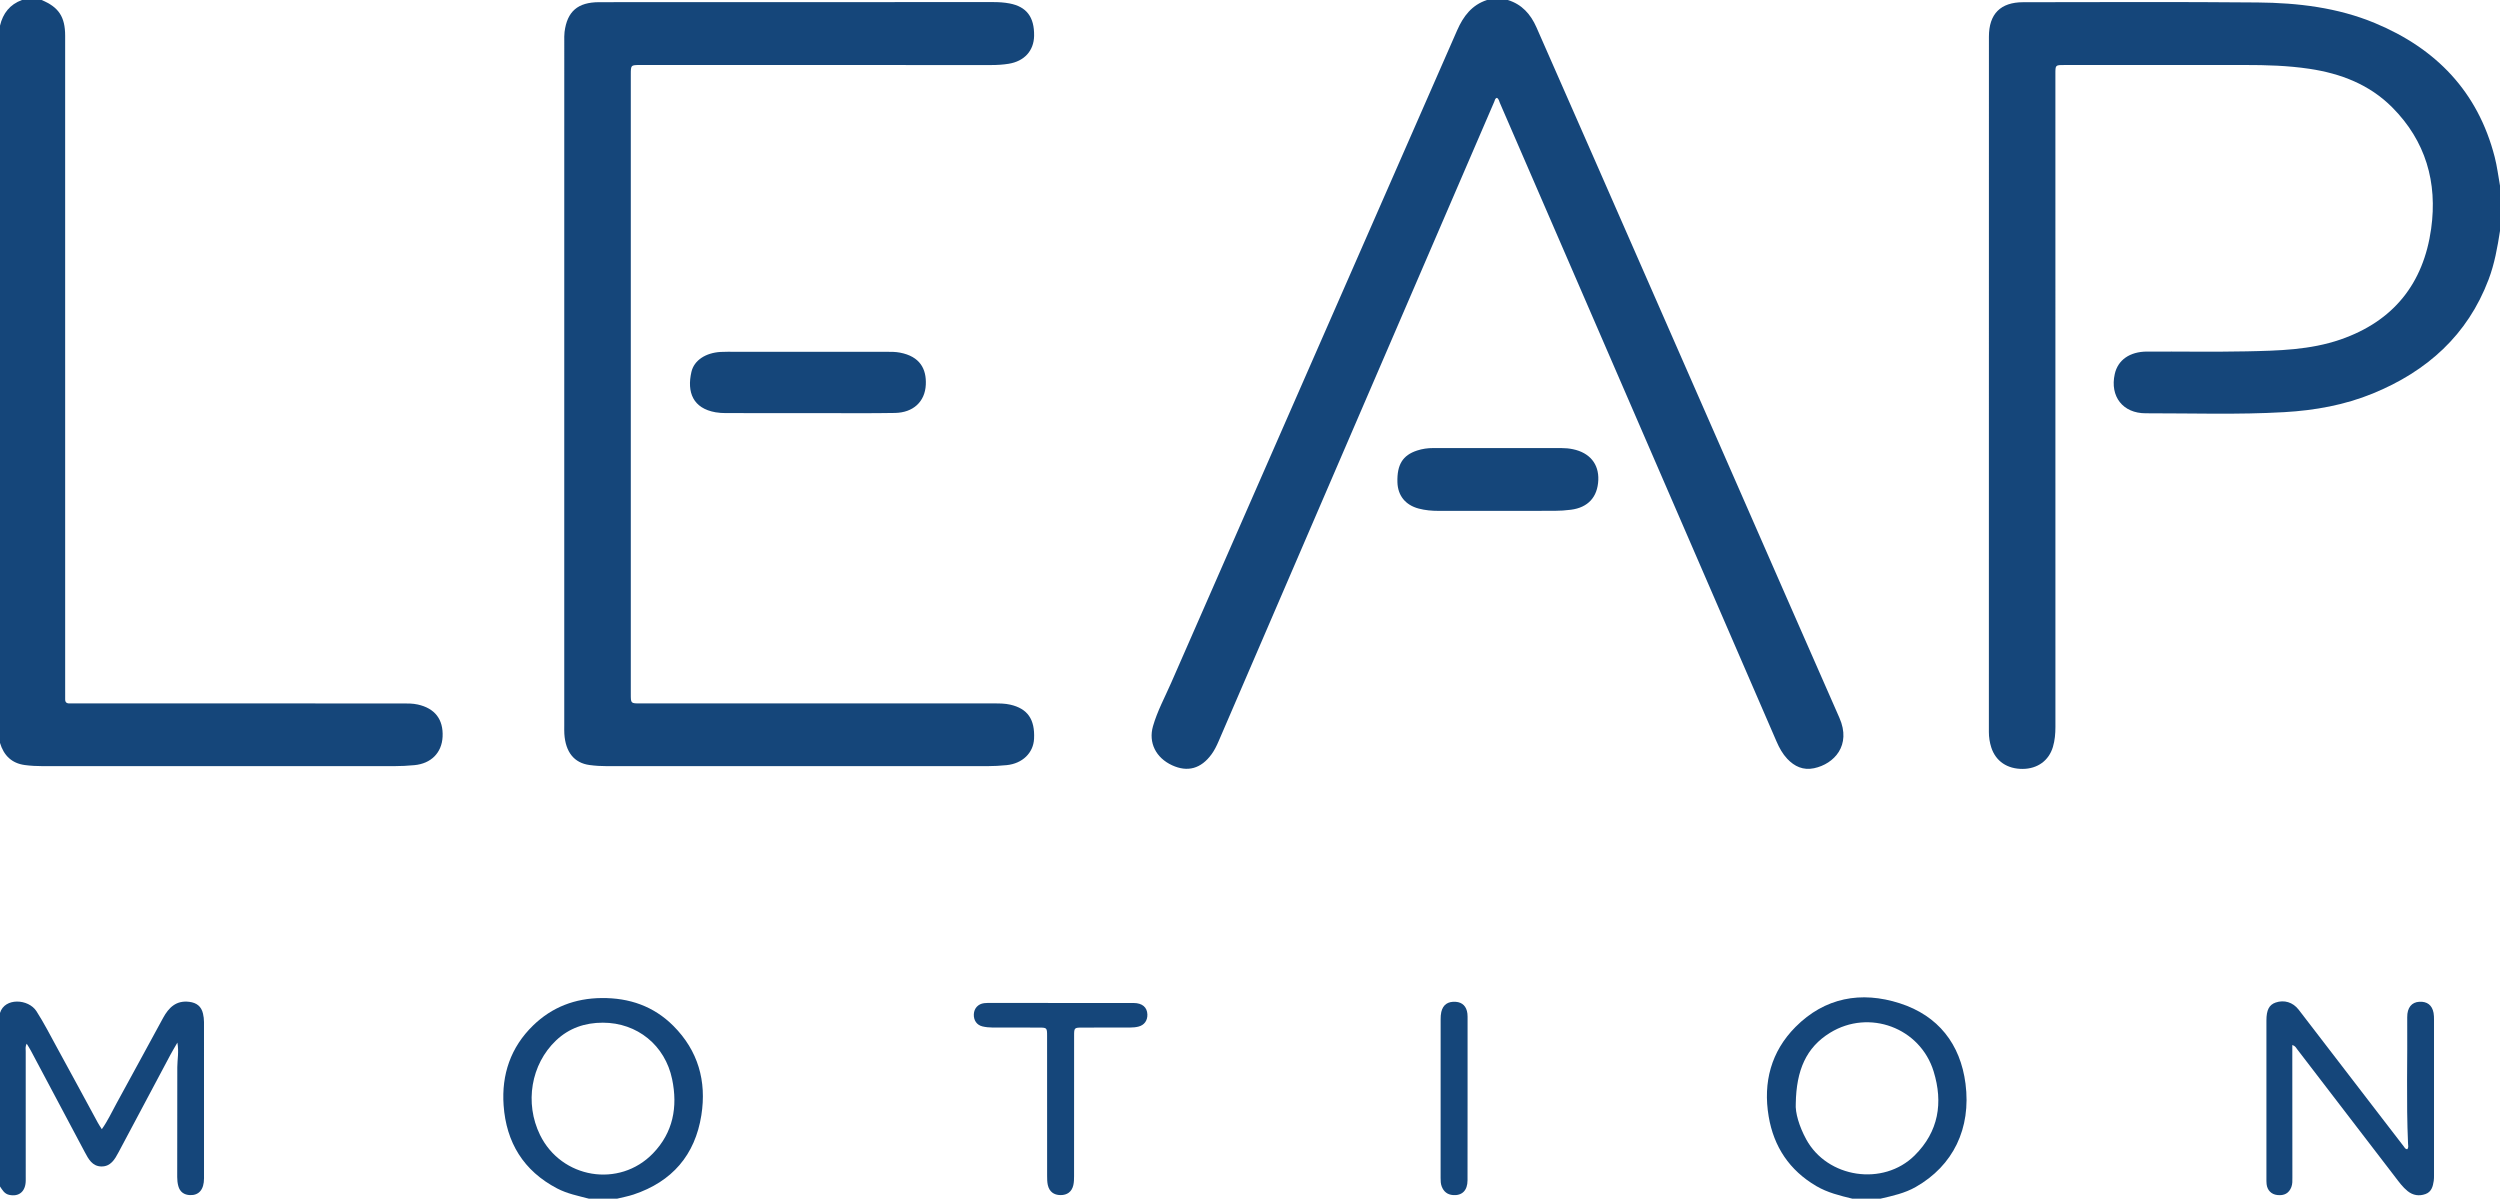 <?xml version="1.0" encoding="utf-8"?>
<!-- Generator: Adobe Illustrator 17.0.2, SVG Export Plug-In . SVG Version: 6.00 Build 0)  -->
<!DOCTYPE svg PUBLIC "-//W3C//DTD SVG 1.1//EN" "http://www.w3.org/Graphics/SVG/1.1/DTD/svg11.dtd">
<svg version="1.1" id="Layer_1" xmlns="http://www.w3.org/2000/svg" xmlns:xlink="http://www.w3.org/1999/xlink" x="0px" y="0px"
	 width="165px" height="79.113px" viewBox="0 0 165 79.113" enable-background="new 0 0 165 79.113" xml:space="preserve">
<g id="xd9I58.tif">
	<g>
		<path fill="#15467A" d="M165,15.242c-0.17,1.088-0.36,2.17-0.753,3.206c-1.393,3.678-4.068,6.058-7.635,7.521
			c-1.869,0.766-3.835,1.118-5.845,1.233c-3.048,0.176-6.099,0.071-9.149,0.075c-1.515,0.002-2.371-1.114-2.044-2.589
			c0.204-0.923,0.982-1.479,2.126-1.484c2.191-0.01,4.382,0.031,6.572-0.015c2.092-0.045,4.195-0.086,6.207-0.783
			c3.491-1.209,5.472-3.692,5.977-7.309c0.427-3.058-0.359-5.795-2.576-8.018c-1.5-1.504-3.391-2.228-5.46-2.538
			c-1.411-0.211-2.833-0.253-4.257-0.251c-3.978,0.006-7.957,0.002-11.935,0.002c-0.571,0-0.572,0.001-0.572,0.582
			c0,14.368-0.001,28.736,0.002,43.105c0,0.447-0.038,0.887-0.164,1.314c-0.269,0.908-1.016,1.448-1.995,1.455
			c-1.019,0.007-1.78-0.507-2.073-1.411c-0.108-0.334-0.16-0.677-0.16-1.03c0.002-15.296,0.001-30.591,0.003-45.887
			c0-1.499,0.761-2.272,2.261-2.274c5.161-0.006,10.323-0.03,15.484,0.017c2.641,0.024,5.258,0.332,7.729,1.359
			c4.043,1.681,6.8,4.53,7.907,8.84c0.16,0.621,0.236,1.264,0.351,1.897C165,13.253,165,14.247,165,15.242z"/>
		<path fill="#15467A" d="M99.516,0c0.931,0.285,1.51,0.942,1.889,1.803c1.234,2.803,2.468,5.606,3.698,8.411
			c3.125,7.123,6.247,14.246,9.37,21.369c2.309,5.266,4.61,10.534,6.929,15.795c0.801,1.818-0.351,3.045-1.673,3.325
			c-0.717,0.152-1.293-0.114-1.773-0.624c-0.306-0.326-0.52-0.715-0.698-1.125c-4.591-10.601-9.184-21.201-13.777-31.802
			c-1.495-3.451-2.99-6.903-4.487-10.353c-0.051-0.118-0.066-0.263-0.196-0.341c-0.13,0.034-0.135,0.157-0.175,0.25
			c-3.08,7.142-6.159,14.284-9.237,21.427c-2.988,6.933-5.975,13.866-8.963,20.799c-0.128,0.296-0.27,0.586-0.461,0.848
			c-0.694,0.952-1.582,1.199-2.607,0.725c-1.061-0.491-1.57-1.486-1.258-2.577c0.286-0.996,0.784-1.912,1.198-2.859
			c3.014-6.893,6.037-13.781,9.057-20.67c3.274-7.468,6.548-14.935,9.821-22.404c0.403-0.92,0.968-1.673,1.972-1.997
			C98.602,0,99.059,0,99.516,0z"/>
		<path fill="#15467A" d="M2.742,0C3.87,0.464,4.3,1.109,4.3,2.356c0.001,14.447,0.001,28.894,0.001,43.34
			c0,0.148,0.006,0.296,0,0.443c-0.008,0.207,0.092,0.294,0.293,0.287c0.134-0.005,0.269,0,0.403,0c7.19,0,14.38,0,21.569,0.001
			c0.335,0,0.669-0.004,1.002,0.07c1.133,0.249,1.701,0.979,1.643,2.135c-0.054,1.049-0.756,1.764-1.859,1.868
			c-0.44,0.042-0.884,0.065-1.327,0.065c-7.741,0.004-15.482,0.004-23.222,0c-0.389,0-0.78-0.02-1.165-0.072
			C0.771,50.377,0.246,49.856,0,49.032c0-15.78,0-31.559,0-47.339C0.194,0.88,0.65,0.292,1.452,0C1.882,0,2.312,0,2.742,0z"/>
		<path fill="#15467A" d="M0,66.855c0.313-1.032,1.881-0.932,2.405-0.117c0.502,0.782,0.92,1.608,1.366,2.42
			c0.906,1.648,1.795,3.304,2.693,4.956c0.07,0.128,0.153,0.248,0.256,0.413c0.393-0.55,0.656-1.133,0.962-1.688
			c1.035-1.883,2.055-3.775,3.085-5.661c0.371-0.679,0.861-1.166,1.726-1.057c0.488,0.062,0.794,0.298,0.905,0.777
			c0.042,0.181,0.066,0.371,0.066,0.558c0.004,3.439,0.004,6.878,0.001,10.318c-0.001,0.736-0.336,1.127-0.927,1.103
			c-0.394-0.016-0.663-0.214-0.768-0.593c-0.053-0.191-0.074-0.397-0.074-0.596c-0.003-2.418-0.002-4.836,0.006-7.254
			c0.002-0.503,0.114-1.006,0.006-1.621c-0.183,0.318-0.325,0.551-0.453,0.791c-1.143,2.145-2.284,4.292-3.426,6.438
			c-0.251,0.473-0.522,0.956-1.141,0.945c-0.598-0.011-0.85-0.492-1.094-0.951c-1.184-2.23-2.369-4.46-3.555-6.689
			c-0.079-0.148-0.171-0.289-0.275-0.463c-0.108,0.201-0.066,0.363-0.066,0.517c-0.001,2.835,0.004,5.669,0.001,8.504
			c-0.001,0.732-0.44,1.1-1.098,0.956C0.288,78.79,0.157,78.538,0,78.306C0,74.489,0,70.672,0,66.855z"/>
		<path fill="#15467A" d="M122.258,79.113c-0.822-0.199-1.641-0.398-2.383-0.833c-1.771-1.04-2.806-2.592-3.143-4.596
			c-0.379-2.247,0.159-4.282,1.768-5.902c1.933-1.946,4.335-2.387,6.889-1.564c2.534,0.816,4,2.691,4.335,5.31
			c0.377,2.947-0.809,5.406-3.291,6.816c-0.722,0.41-1.524,0.584-2.321,0.768C123.495,79.113,122.876,79.113,122.258,79.113z
			 M118.521,72.838c-0.043,0.595,0.221,1.498,0.686,2.353c1.393,2.563,5.086,3.121,7.159,1.068c1.589-1.574,1.887-3.485,1.255-5.541
			c-0.888-2.892-4.258-4.14-6.836-2.556C119.204,69.134,118.556,70.637,118.521,72.838z"/>
		<path fill="#15467A" d="M38.871,79.113c-0.712-0.187-1.435-0.328-2.1-0.676c-2.223-1.163-3.361-3.04-3.533-5.491
			c-0.142-2.024,0.467-3.829,1.949-5.267c1.252-1.215,2.77-1.792,4.519-1.808c1.835-0.017,3.442,0.538,4.744,1.845
			c1.626,1.633,2.192,3.637,1.841,5.878c-0.414,2.642-1.934,4.395-4.475,5.244c-0.355,0.118-0.727,0.185-1.09,0.275
			C40.108,79.113,39.489,79.113,38.871,79.113z M39.788,67.497c-1.176-0.001-2.225,0.355-3.085,1.169
			c-1.662,1.574-2.089,4.14-1.062,6.239c1.411,2.883,5.23,3.524,7.457,1.217c1.327-1.374,1.644-3.059,1.262-4.897
			C43.898,68.993,42.06,67.498,39.788,67.497z"/>
		<path fill="#15467A" d="M37.241,25.333c0-7.54,0-15.079,0.001-22.619c0-0.201-0.007-0.405,0.018-0.604
			c0.171-1.352,0.867-1.963,2.282-1.966c3.857-0.008,7.714-0.004,11.571-0.004c4.811,0,9.623,0.001,14.434-0.002
			c0.364,0,0.724,0.021,1.082,0.089c1.124,0.214,1.642,0.897,1.622,2.136c-0.016,0.989-0.645,1.68-1.682,1.847
			c-0.372,0.06-0.746,0.083-1.123,0.083C57.719,4.29,49.991,4.291,42.263,4.291c-0.629,0-0.63,0-0.63,0.641
			c0,13.628,0,27.256,0,40.883c0,0.611,0.001,0.611,0.616,0.611c7.795,0,15.59,0,23.385,0c0.349,0,0.696,0.002,1.041,0.081
			c1.142,0.259,1.638,0.963,1.573,2.256c-0.047,0.931-0.767,1.632-1.807,1.736c-0.427,0.043-0.857,0.066-1.286,0.067
			c-8.359,0.004-16.719,0.004-25.078,0c-0.388,0-0.78-0.021-1.165-0.074c-1.018-0.138-1.586-0.85-1.665-2.055
			c-0.011-0.174-0.006-0.349-0.006-0.524C37.241,40.386,37.241,32.86,37.241,25.333z"/>
		<path fill="#15467A" d="M151.292,68.97c0,0.201,0,0.361,0,0.52c0.002,2.741,0.004,5.482,0.005,8.223
			c0,0.214,0.012,0.429-0.069,0.637c-0.158,0.404-0.465,0.577-0.934,0.521c-0.388-0.046-0.653-0.313-0.698-0.716
			c-0.015-0.133-0.012-0.268-0.012-0.403c-0.001-3.467-0.001-6.933,0-10.4c0-0.695,0.18-1.039,0.615-1.187
			c0.554-0.188,1.129-0.024,1.512,0.473c1.846,2.393,3.683,4.793,5.524,7.19c0.466,0.607,0.933,1.214,1.401,1.82
			c0.063,0.082,0.106,0.19,0.238,0.205c0.109-0.111,0.062-0.253,0.057-0.378c-0.122-2.78-0.03-5.561-0.054-8.341
			c-0.006-0.634,0.297-0.989,0.799-1.017c0.518-0.029,0.844,0.221,0.94,0.734c0.027,0.144,0.028,0.294,0.029,0.441
			c0.001,3.426,0.001,6.853,0,10.279c0,0.121,0,0.243-0.017,0.362c-0.054,0.37-0.148,0.732-0.545,0.874
			c-0.418,0.15-0.823,0.092-1.178-0.193c-0.328-0.264-0.572-0.604-0.825-0.934c-2.159-2.813-4.315-5.629-6.475-8.441
			C151.535,69.15,151.488,69.029,151.292,68.97z"/>
		<path fill="#15467A" d="M53.31,27.267c-1.799,0-3.599,0.001-5.398-0.003c-0.227-0.001-0.457-0.013-0.681-0.052
			c-1.504-0.263-1.904-1.335-1.597-2.667c0.178-0.772,0.949-1.261,1.927-1.317c0.321-0.018,0.644-0.01,0.967-0.01
			c3.33,0,6.66-0.001,9.991,0.001c0.295,0,0.588-0.002,0.882,0.055c1.315,0.252,1.753,1.074,1.702,2.12
			c-0.055,1.127-0.839,1.839-2.033,1.861c-1.624,0.029-3.249,0.011-4.874,0.012C53.901,27.268,53.606,27.267,53.31,27.267z"/>
		<path fill="#15467A" d="M98.867,29.574c1.396,0,2.792,0.001,4.188-0.001c0.256,0,0.507,0.022,0.759,0.075
			c1.105,0.231,1.718,0.972,1.674,2.034c-0.047,1.123-0.676,1.815-1.805,1.961c-0.358,0.046-0.721,0.071-1.082,0.072
			c-2.551,0.006-5.101,0.004-7.652,0.003c-0.444,0-0.886-0.038-1.315-0.152c-0.879-0.233-1.379-0.859-1.404-1.737
			c-0.033-1.163,0.349-1.782,1.298-2.094c0.346-0.114,0.703-0.164,1.069-0.163C96.021,29.577,97.444,29.574,98.867,29.574z"/>
		<path fill="#15467A" d="M69.988,66.196c1.612,0,3.223-0.003,4.835,0.002c0.566,0.002,0.889,0.283,0.904,0.755
			c0.012,0.401-0.199,0.703-0.589,0.803c-0.18,0.046-0.371,0.06-0.557,0.061c-1.048,0.006-2.095,0.002-3.143,0.003
			c-0.534,0.001-0.547,0.013-0.547,0.538c-0.001,3.089,0,6.178-0.003,9.267c0,0.2-0.004,0.406-0.049,0.599
			c-0.102,0.435-0.404,0.655-0.847,0.652c-0.44-0.003-0.739-0.229-0.837-0.666c-0.043-0.194-0.044-0.399-0.045-0.6
			c-0.003-3.076-0.001-6.151-0.002-9.227c0-0.558-0.005-0.562-0.562-0.563c-1.021-0.001-2.041,0.003-3.062-0.004
			c-0.213-0.002-0.43-0.023-0.637-0.072c-0.382-0.09-0.594-0.406-0.574-0.809c0.019-0.388,0.283-0.677,0.679-0.726
			c0.146-0.018,0.295-0.014,0.443-0.014C66.926,66.195,68.457,66.196,69.988,66.196z"/>
		<path fill="#15467A" d="M96.86,72.542c0,1.787,0.004,3.573-0.003,5.36c-0.003,0.668-0.356,1.016-0.954,0.973
			c-0.376-0.027-0.621-0.228-0.752-0.574c-0.068-0.179-0.071-0.368-0.071-0.556c0-3.493,0-6.985,0.002-10.478
			c0-0.16,0.008-0.325,0.044-0.479c0.115-0.483,0.437-0.702,0.951-0.668c0.442,0.029,0.717,0.304,0.772,0.78
			c0.015,0.133,0.011,0.268,0.011,0.403C96.861,69.05,96.861,70.796,96.86,72.542z"/>
	</g>
</g>
</svg>
